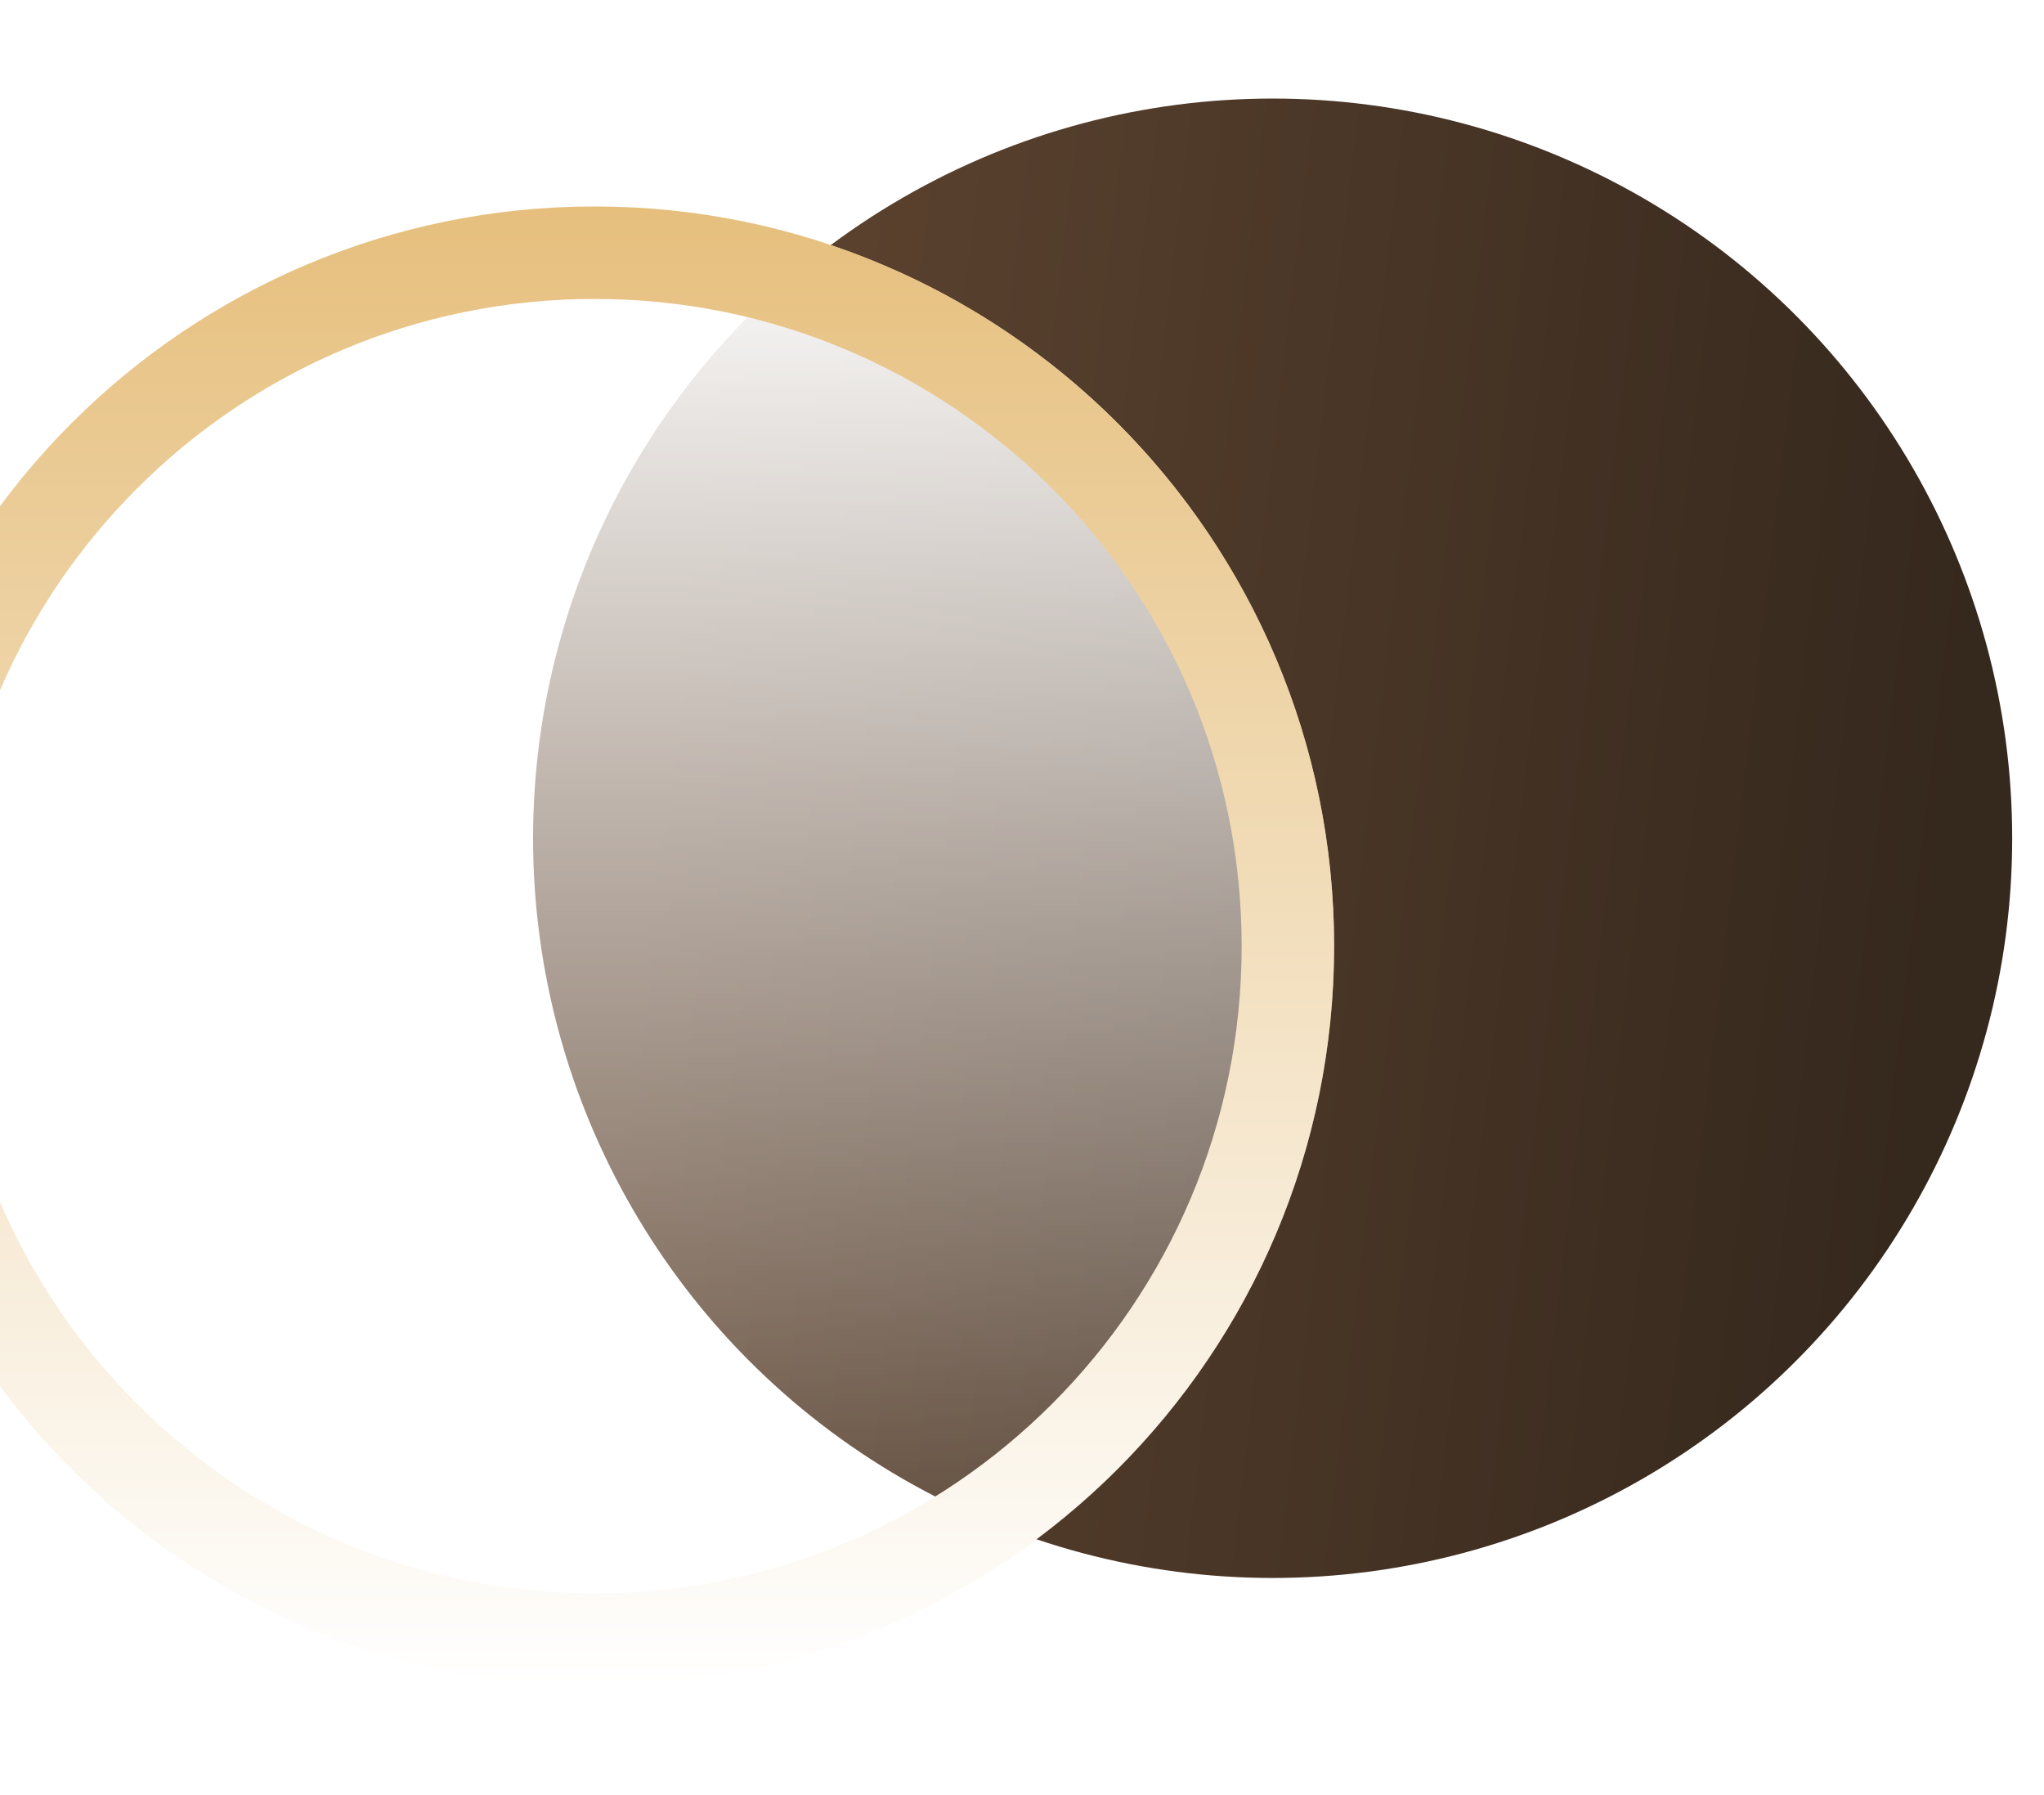 <?xml version="1.0" encoding="UTF-8"?> <svg xmlns="http://www.w3.org/2000/svg" width="123" height="108" viewBox="0 0 123 108" fill="none"><circle cx="76.582" cy="50.433" r="44.504" fill="url(#paint0_linear_24_2428)"></circle><g filter="url(#filter0_dddd_24_2428)"><ellipse cx="76.582" cy="50.433" rx="44.504" ry="44.504" fill="url(#paint1_linear_24_2428)"></ellipse><path d="M118.304 50.433C118.304 73.475 99.624 92.154 76.582 92.154C53.54 92.154 34.86 73.475 34.86 50.433C34.86 27.39 53.54 8.711 76.582 8.711C99.624 8.711 118.304 27.39 118.304 50.433Z" stroke="url(#paint2_linear_24_2428)" stroke-width="5.564"></path></g><defs><filter id="filter0_dddd_24_2428" x="0.547" y="0.364" width="122.394" height="107.555" filterUnits="userSpaceOnUse" color-interpolation-filters="sRGB"><feFlood flood-opacity="0" result="BackgroundImageFix"></feFlood><feColorMatrix in="SourceAlpha" type="matrix" values="0 0 0 0 0 0 0 0 0 0 0 0 0 0 0 0 0 0 127 0" result="hardAlpha"></feColorMatrix><feOffset dx="-0.927"></feOffset><feGaussianBlur stdDeviation="1.391"></feGaussianBlur><feColorMatrix type="matrix" values="0 0 0 0 0 0 0 0 0 0 0 0 0 0 0 0 0 0 0.2 0"></feColorMatrix><feBlend mode="normal" in2="BackgroundImageFix" result="effect1_dropShadow_24_2428"></feBlend><feColorMatrix in="SourceAlpha" type="matrix" values="0 0 0 0 0 0 0 0 0 0 0 0 0 0 0 0 0 0 127 0" result="hardAlpha"></feColorMatrix><feOffset dx="-5.564" dy="0.927"></feOffset><feGaussianBlur stdDeviation="2.782"></feGaussianBlur><feColorMatrix type="matrix" values="0 0 0 0 0 0 0 0 0 0 0 0 0 0 0 0 0 0 0.17 0"></feColorMatrix><feBlend mode="normal" in2="effect1_dropShadow_24_2428" result="effect2_dropShadow_24_2428"></feBlend><feColorMatrix in="SourceAlpha" type="matrix" values="0 0 0 0 0 0 0 0 0 0 0 0 0 0 0 0 0 0 127 0" result="hardAlpha"></feColorMatrix><feOffset dx="-12.056" dy="1.855"></feOffset><feGaussianBlur stdDeviation="3.71"></feGaussianBlur><feColorMatrix type="matrix" values="0 0 0 0 0 0 0 0 0 0 0 0 0 0 0 0 0 0 0.1 0"></feColorMatrix><feBlend mode="normal" in2="effect2_dropShadow_24_2428" result="effect3_dropShadow_24_2428"></feBlend><feColorMatrix in="SourceAlpha" type="matrix" values="0 0 0 0 0 0 0 0 0 0 0 0 0 0 0 0 0 0 127 0" result="hardAlpha"></feColorMatrix><feOffset dx="-22.257" dy="3.71"></feOffset><feGaussianBlur stdDeviation="4.637"></feGaussianBlur><feColorMatrix type="matrix" values="0 0 0 0 0 0 0 0 0 0 0 0 0 0 0 0 0 0 0.03 0"></feColorMatrix><feBlend mode="normal" in2="effect3_dropShadow_24_2428" result="effect4_dropShadow_24_2428"></feBlend><feBlend mode="normal" in="SourceGraphic" in2="effect4_dropShadow_24_2428" result="shape"></feBlend></filter><linearGradient id="paint0_linear_24_2428" x1="116.287" y1="57.393" x2="39.047" y2="48.233" gradientUnits="userSpaceOnUse"><stop stop-color="#35281D"></stop><stop offset="1" stop-color="#5E4430"></stop></linearGradient><linearGradient id="paint1_linear_24_2428" x1="76.582" y1="5.929" x2="76.582" y2="94.936" gradientUnits="userSpaceOnUse"><stop stop-color="white"></stop><stop offset="1" stop-color="white" stop-opacity="0"></stop></linearGradient><linearGradient id="paint2_linear_24_2428" x1="76.582" y1="5.929" x2="76.582" y2="94.936" gradientUnits="userSpaceOnUse"><stop stop-color="#E6BF7D"></stop><stop offset="1" stop-color="white"></stop></linearGradient></defs></svg> 